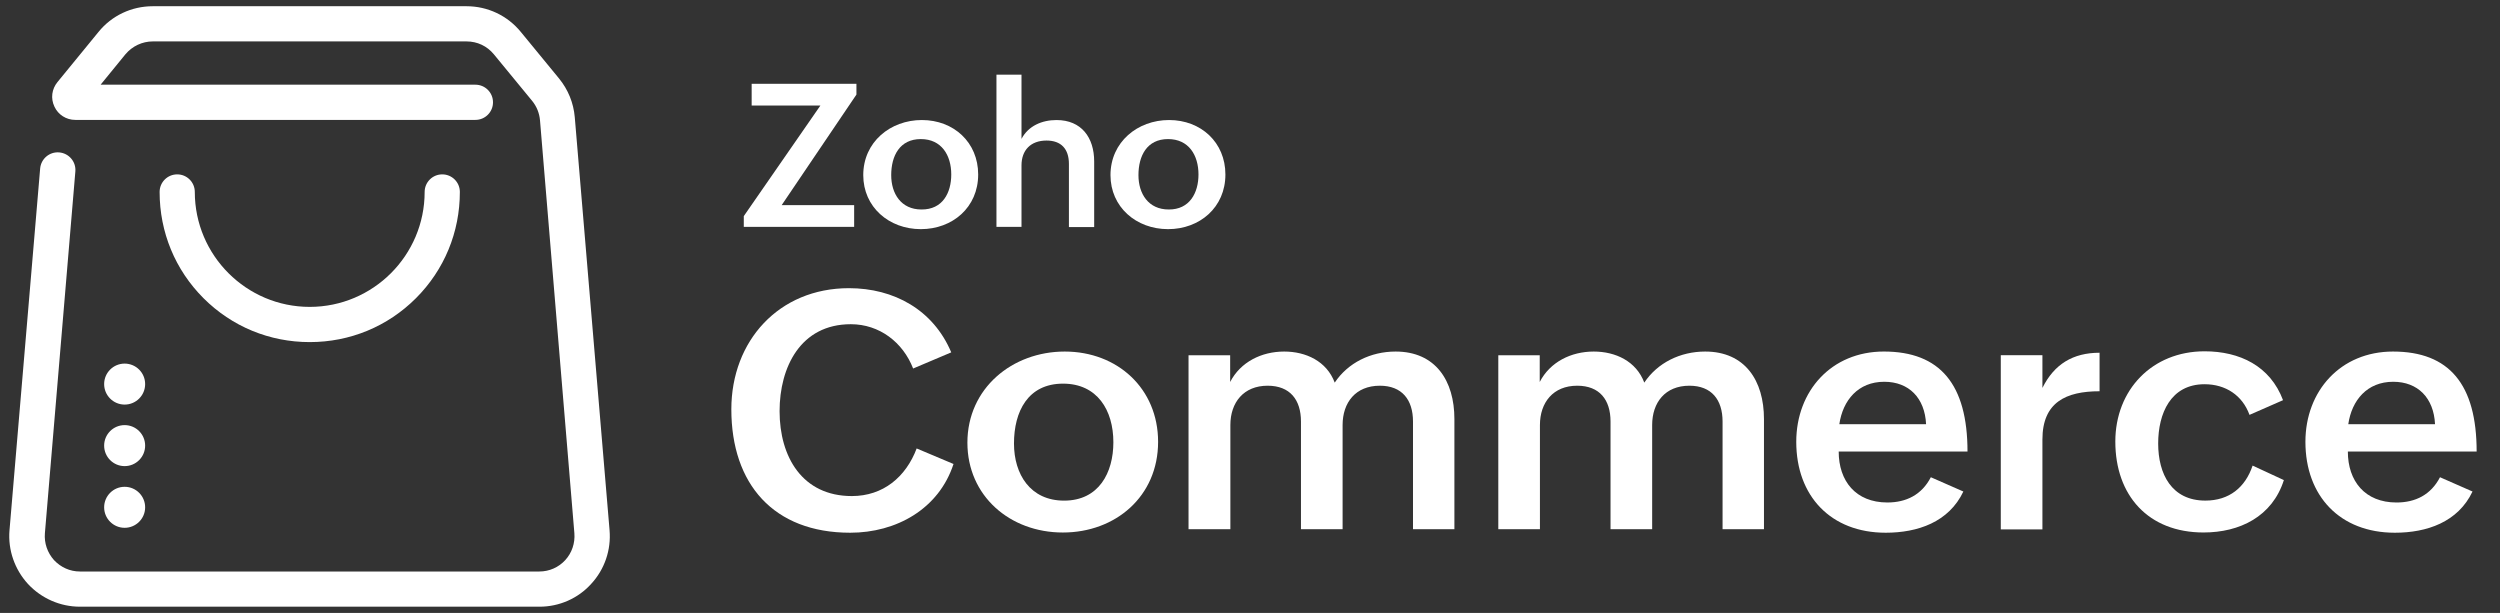<svg width="155" height="38" viewBox="0 0 155 38" fill="none" xmlns="http://www.w3.org/2000/svg">
<rect x="0" y="0" width="155" height="38" fill="#333333" stroke="none"/>
<path d="M59.118 28.767C58.206 31.565 55.562 33.029 52.712 33.029C47.962 33.029 45.343 30.012 45.343 25.377C45.343 21.141 48.283 17.867 52.635 17.867C55.42 17.867 57.86 19.202 58.977 21.847L56.614 22.848C55.985 21.231 54.535 20.101 52.75 20.101C49.631 20.101 48.334 22.771 48.334 25.493C48.334 28.33 49.746 30.756 52.814 30.756C54.753 30.756 56.165 29.575 56.833 27.804L59.118 28.767Z" fill="white"/>
<path d="M66.013 21.796C69.286 21.796 71.802 24.094 71.802 27.393C71.802 30.782 69.158 33.016 65.897 33.016C62.611 33.016 59.979 30.744 59.979 27.445C59.979 24.068 62.765 21.796 66.013 21.796ZM69.029 27.419C69.029 25.429 68.028 23.786 65.91 23.786C63.727 23.786 62.867 25.519 62.867 27.496C62.867 29.409 63.882 31.039 65.974 31.039C68.131 31.039 69.029 29.306 69.029 27.419Z" fill="white"/>
<path d="M73.689 22.027H76.27V23.683C76.912 22.438 78.221 21.796 79.621 21.796C80.956 21.796 82.252 22.386 82.753 23.722C83.575 22.489 84.987 21.796 86.527 21.796C89.005 21.796 90.173 23.606 90.173 25.981V32.811H87.606V26.135C87.606 24.787 86.925 23.914 85.552 23.914C84.05 23.914 83.241 24.954 83.241 26.353V32.811H80.66V26.135C80.66 24.787 79.98 23.914 78.594 23.914C77.104 23.914 76.283 24.954 76.283 26.353V32.811H73.689V22.027Z" fill="white"/>
<path d="M92.882 22.027H95.463V23.683C96.105 22.438 97.414 21.796 98.813 21.796C100.149 21.796 101.445 22.386 101.946 23.722C102.767 22.489 104.18 21.796 105.72 21.796C108.198 21.796 109.366 23.606 109.366 25.981V32.811H106.799V26.135C106.799 24.787 106.118 23.914 104.744 23.914C103.242 23.914 102.434 24.954 102.434 26.353V32.811H99.853V26.135C99.853 24.787 99.173 23.914 97.786 23.914C96.297 23.914 95.476 24.954 95.476 26.353V32.811H92.895V22.027H92.882Z" fill="white"/>
<path d="M121.728 30.474C120.829 32.374 118.891 33.029 116.914 33.029C113.512 33.029 111.368 30.756 111.368 27.393C111.368 24.235 113.55 21.795 116.798 21.795C120.29 21.795 121.985 23.837 121.985 27.996H113.999C113.999 29.819 115.052 31.154 117.016 31.154C118.185 31.154 119.147 30.679 119.712 29.588L121.728 30.474ZM119.417 26.302C119.34 24.671 118.351 23.67 116.824 23.67C115.206 23.67 114.256 24.812 114.038 26.302H119.417Z" fill="white"/>
<path d="M124.049 22.024H126.63V24.052C127.361 22.576 128.53 21.87 130.173 21.87V24.258C128.093 24.258 126.63 24.938 126.63 27.249V32.821H124.049V22.024Z" fill="white"/>
<path d="M141.6 29.766C140.881 32.025 138.865 33.014 136.619 33.014C133.191 33.014 131.15 30.716 131.15 27.378C131.15 24.169 133.435 21.781 136.683 21.781C138.865 21.781 140.752 22.692 141.548 24.811L139.469 25.722C139.032 24.515 137.992 23.822 136.683 23.822C134.577 23.822 133.807 25.645 133.807 27.494C133.807 29.394 134.642 31.037 136.734 31.037C138.21 31.037 139.212 30.215 139.661 28.867L141.6 29.766Z" fill="white"/>
<path d="M153.296 30.474C152.397 32.374 150.459 33.029 148.481 33.029C145.079 33.029 142.936 30.757 142.936 27.393C142.936 24.235 145.118 21.796 148.366 21.796C151.858 21.796 153.552 23.837 153.552 27.997H145.567C145.567 29.82 146.62 31.155 148.584 31.155C149.752 31.155 150.715 30.68 151.28 29.588L153.296 30.474ZM150.972 26.302C150.895 24.672 149.906 23.67 148.379 23.67C146.761 23.67 145.811 24.813 145.593 26.302H150.972Z" fill="white"/>
<path d="M46.115 13.399L50.865 6.543H46.603V5.195H53.099V5.863L48.464 12.718H52.957V14.066H46.115V13.399Z" fill="white"/>
<path d="M57.155 7.442C59.132 7.442 60.647 8.828 60.647 10.818C60.647 12.86 59.055 14.207 57.091 14.207C55.114 14.207 53.522 12.834 53.522 10.857C53.522 8.803 55.203 7.442 57.155 7.442ZM58.978 10.818C58.978 9.624 58.374 8.623 57.091 8.623C55.781 8.623 55.255 9.663 55.255 10.857C55.255 12.012 55.871 12.988 57.129 12.988C58.439 13.001 58.978 11.961 58.978 10.818Z" fill="white"/>
<path d="M61.78 4.631H63.333V8.611C63.757 7.802 64.604 7.443 65.503 7.443C67.056 7.443 67.839 8.534 67.839 10.01V14.08H66.273V10.165C66.273 9.227 65.785 8.714 64.886 8.714C63.885 8.714 63.333 9.33 63.333 10.254V14.067H61.78V4.631Z" fill="white"/>
<path d="M72.483 7.442C74.46 7.442 75.975 8.828 75.975 10.818C75.975 12.86 74.383 14.207 72.419 14.207C70.442 14.207 68.85 12.834 68.85 10.857C68.85 8.803 70.532 7.442 72.483 7.442ZM74.306 10.818C74.306 9.624 73.703 8.623 72.419 8.623C71.11 8.623 70.584 9.663 70.584 10.857C70.584 12.012 71.2 12.988 72.458 12.988C73.754 13.001 74.306 11.961 74.306 10.818Z" fill="white"/>
<path d="M33.454 37.615H4.954C3.734 37.615 2.566 37.102 1.732 36.203C0.91 35.305 0.486 34.098 0.589 32.878L2.489 10.451C2.54 9.847 3.067 9.398 3.67 9.449C4.274 9.501 4.723 10.027 4.672 10.63L2.784 33.058C2.733 33.674 2.938 34.265 3.349 34.727C3.773 35.176 4.338 35.433 4.954 35.433H33.441C34.057 35.433 34.635 35.176 35.046 34.727C35.457 34.278 35.662 33.674 35.611 33.058L33.48 7.459C33.441 7.01 33.274 6.599 32.992 6.253L30.617 3.364C30.193 2.851 29.59 2.568 28.922 2.568H9.473C8.818 2.568 8.202 2.863 7.778 3.364L6.238 5.251H29.474C30.078 5.251 30.566 5.739 30.566 6.343C30.566 6.946 30.078 7.434 29.474 7.434H4.672C4.107 7.434 3.606 7.113 3.375 6.612C3.131 6.099 3.208 5.521 3.567 5.084L6.109 1.978C6.931 0.963 8.163 0.386 9.473 0.386H28.922C30.232 0.386 31.464 0.963 32.299 1.99L34.661 4.866C35.226 5.559 35.559 6.381 35.636 7.267L37.793 32.878C37.896 34.098 37.485 35.305 36.651 36.203C35.842 37.102 34.674 37.615 33.454 37.615Z" fill="white"/>
<path d="M19.203 21.21C16.713 21.21 14.376 20.247 12.617 18.488C10.859 16.729 9.896 14.393 9.896 11.902C9.896 11.299 10.384 10.811 10.987 10.811C11.59 10.811 12.078 11.299 12.078 11.902C12.078 15.831 15.275 19.027 19.203 19.027C23.132 19.027 26.328 15.831 26.328 11.902C26.328 11.299 26.816 10.811 27.419 10.811C28.023 10.811 28.511 11.299 28.511 11.902C28.511 14.393 27.548 16.729 25.789 18.488C24.03 20.247 21.694 21.21 19.203 21.21Z" fill="white"/>
<path d="M7.728 25.084C8.43 25.084 8.999 24.515 8.999 23.813C8.999 23.111 8.43 22.543 7.728 22.543C7.026 22.543 6.457 23.111 6.457 23.813C6.457 24.515 7.026 25.084 7.728 25.084Z" fill="white"/>
<path d="M7.728 28.899C8.43 28.899 8.999 28.33 8.999 27.628C8.999 26.926 8.43 26.357 7.728 26.357C7.026 26.357 6.457 26.926 6.457 27.628C6.457 28.33 7.026 28.899 7.728 28.899Z" fill="white"/>
<path d="M7.728 32.724C8.43 32.724 8.999 32.155 8.999 31.453C8.999 30.751 8.43 30.182 7.728 30.182C7.026 30.182 6.457 30.751 6.457 31.453C6.457 32.155 7.026 32.724 7.728 32.724Z" fill="white"/>
</svg>
